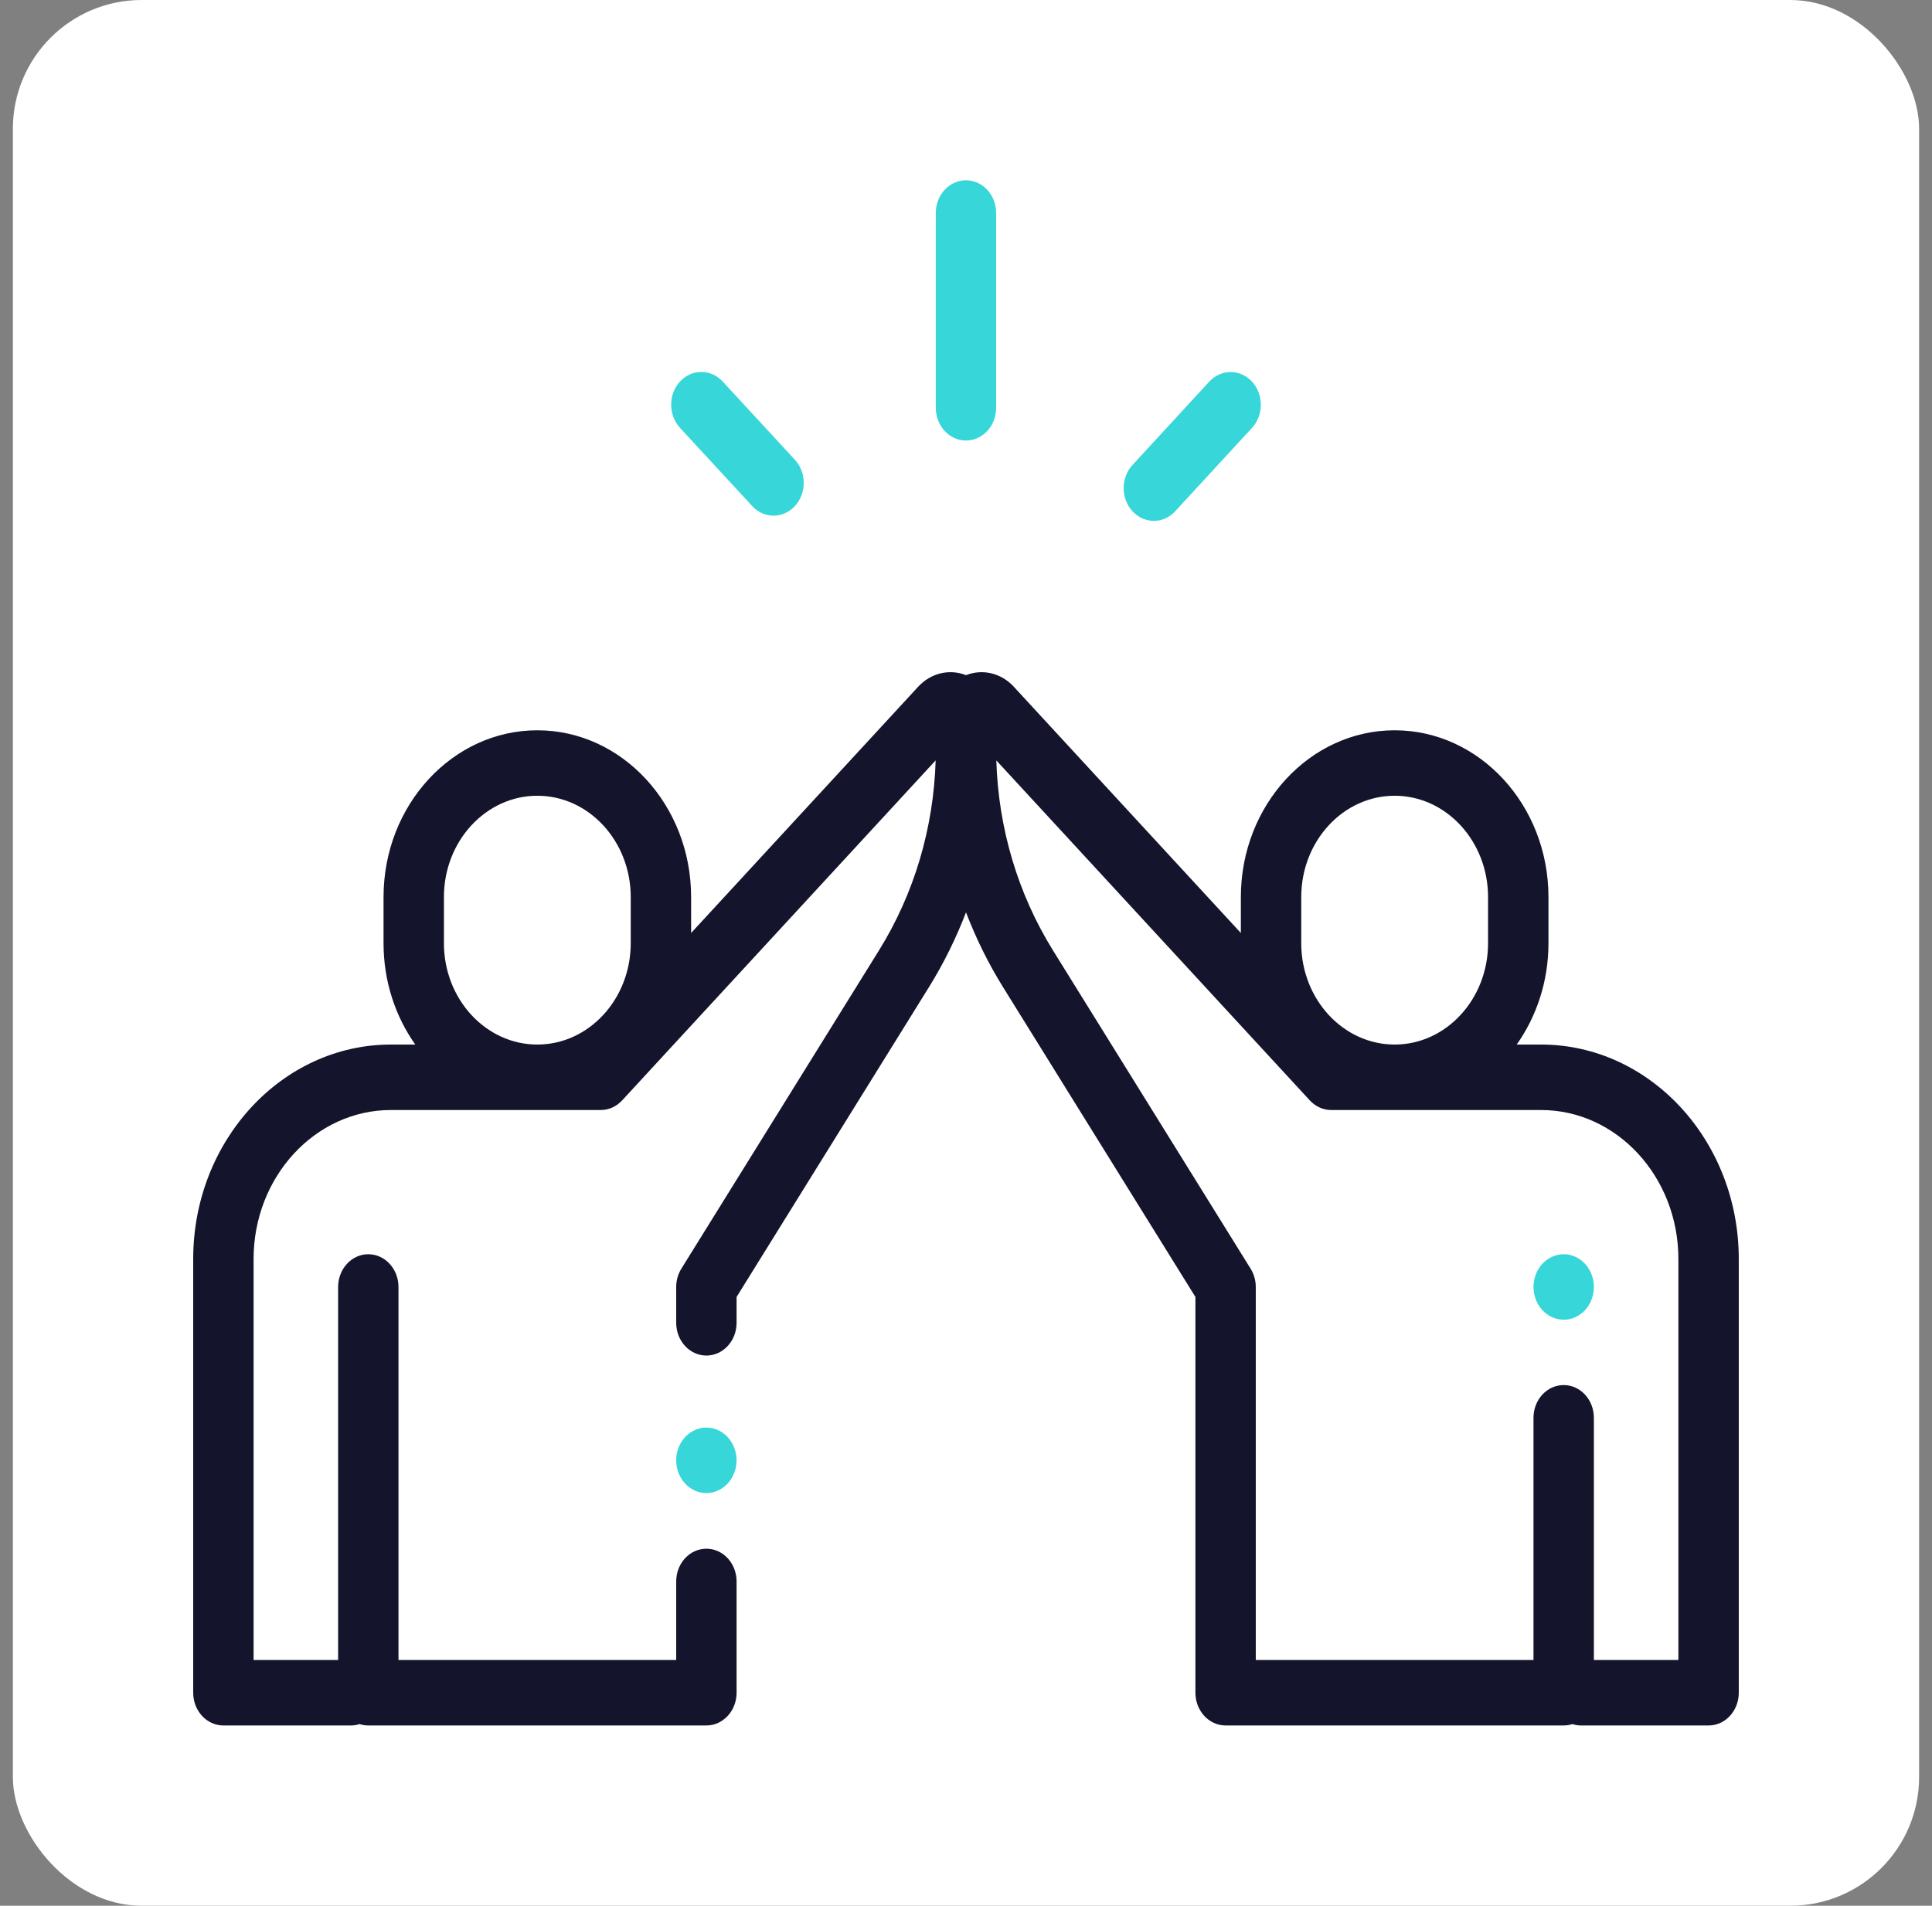 <svg width="75" height="74" viewBox="0 0 75 74" fill="none" xmlns="http://www.w3.org/2000/svg">
<rect x="0" y="0" width="75" height="74" fill="#808080" stroke="none"/>
<rect x="0.5" width="74" height="74" rx="5" fill="white"/>
<g clip-path="url(#clip0_51378_323)">
<path d="M37.498 7C36.851 7 36.327 7.569 36.327 8.271V15.834C36.327 16.537 36.852 17.105 37.498 17.105C38.145 17.105 38.67 16.537 38.67 15.834V8.271C38.67 7.569 38.145 7 37.498 7Z" fill="#36D6D9"/>
<path d="M30.858 17.853L28.055 14.815C27.597 14.319 26.855 14.319 26.397 14.815C25.94 15.311 25.94 16.116 26.397 16.613L29.201 19.651C29.43 19.899 29.729 20.023 30.029 20.023C30.329 20.023 30.629 19.899 30.858 19.651C31.315 19.154 31.315 18.349 30.858 17.852L30.858 17.853Z" fill="#36D6D9"/>
<path d="M48.602 14.818C48.144 14.322 47.402 14.322 46.944 14.818L43.963 18.055C43.506 18.551 43.506 19.356 43.963 19.853C44.192 20.101 44.492 20.225 44.792 20.225C45.092 20.225 45.392 20.101 45.62 19.852L48.602 16.616C49.059 16.119 49.059 15.314 48.602 14.817V14.818Z" fill="#36D6D9"/>
<path d="M59.824 40.56H58.878C59.65 39.468 60.111 38.105 60.111 36.626V34.833C60.111 31.262 57.432 28.357 54.14 28.357C50.848 28.357 48.17 31.262 48.17 34.833V36.228L39.354 26.664C38.865 26.134 38.146 25.963 37.5 26.216C36.854 25.963 36.135 26.134 35.645 26.664L26.829 36.228V34.833C26.829 31.262 24.151 28.357 20.859 28.357C17.567 28.357 14.889 31.262 14.889 34.833V36.626C14.889 38.105 15.349 39.468 16.121 40.56H15.176C10.943 40.56 7.5 44.295 7.5 48.886V65.729C7.5 66.431 8.025 67 8.672 67H13.623C13.74 67 13.853 66.981 13.96 66.946C14.067 66.981 14.18 67 14.297 67H27.422C28.069 67 28.594 66.431 28.594 65.729V61.407C28.594 60.705 28.069 60.136 27.422 60.136C26.775 60.136 26.25 60.705 26.25 61.407V64.458H15.469V49.973C15.469 49.271 14.944 48.702 14.297 48.702C13.651 48.702 13.126 49.271 13.126 49.973V64.458H9.844V48.886C9.844 45.696 12.236 43.102 15.176 43.102H23.321C23.644 43.102 23.936 42.96 24.148 42.731C24.148 42.731 24.149 42.73 24.15 42.73L36.322 29.526C36.242 32.166 35.485 34.709 34.12 36.907L26.45 49.263C26.32 49.473 26.25 49.72 26.25 49.973V51.365C26.25 52.067 26.775 52.636 27.422 52.636C28.069 52.636 28.594 52.067 28.594 51.365V50.361L36.064 38.327C36.635 37.407 37.113 36.436 37.5 35.427C37.887 36.436 38.365 37.407 38.936 38.327L46.406 50.361V65.729C46.406 66.431 46.931 67 47.577 67H60.702C60.819 67 60.932 66.981 61.039 66.946C61.146 66.981 61.259 67 61.376 67H66.328C66.975 67 67.499 66.431 67.499 65.729V48.886C67.499 44.295 64.056 40.56 59.824 40.56ZM24.485 36.626C24.485 38.795 22.858 40.56 20.859 40.56C18.859 40.56 17.233 38.795 17.233 36.626V34.833C17.233 32.663 18.859 30.899 20.859 30.899C22.858 30.899 24.485 32.663 24.485 34.833V36.626ZM50.514 34.833C50.514 32.663 52.14 30.899 54.14 30.899C56.139 30.899 57.766 32.663 57.766 34.833V36.626C57.766 38.795 56.139 40.56 54.14 40.56C52.14 40.56 50.514 38.795 50.514 36.626V34.832V34.833ZM65.155 64.459H61.874V55.053C61.874 54.35 61.349 53.782 60.702 53.782C60.055 53.782 59.53 54.35 59.53 55.053V64.459H48.749V49.974C48.749 49.721 48.679 49.474 48.549 49.264L40.879 36.908C39.514 34.709 38.757 32.167 38.677 29.527L50.849 42.731C50.864 42.747 50.88 42.762 50.893 42.774C51.101 42.978 51.376 43.102 51.678 43.102H59.823C62.763 43.102 65.155 45.697 65.155 48.887V64.459Z" fill="#14142C"/>
<path d="M61.532 49.074C61.313 48.837 61.011 48.701 60.703 48.701C60.394 48.701 60.092 48.837 59.874 49.074C59.656 49.311 59.53 49.638 59.53 49.973C59.53 50.308 59.656 50.635 59.874 50.872C60.092 51.109 60.394 51.245 60.703 51.245C61.011 51.245 61.313 51.109 61.532 50.872C61.75 50.635 61.875 50.308 61.875 49.973C61.875 49.638 61.75 49.312 61.532 49.074Z" fill="#36D6D9"/>
<path d="M28.25 55.805C28.032 55.568 27.73 55.432 27.421 55.432C27.113 55.432 26.811 55.568 26.592 55.805C26.374 56.042 26.249 56.369 26.249 56.704C26.249 57.039 26.374 57.366 26.592 57.603C26.811 57.84 27.113 57.976 27.421 57.976C27.73 57.976 28.032 57.84 28.25 57.603C28.468 57.366 28.593 57.039 28.593 56.704C28.593 56.369 28.468 56.042 28.25 55.805Z" fill="#36D6D9"/>
</g>
<defs>
<clipPath id="clip0_51378_323">
<rect width="60" height="60" fill="white" transform="translate(7.5 7)"/>
</clipPath>
</defs>
</svg>
